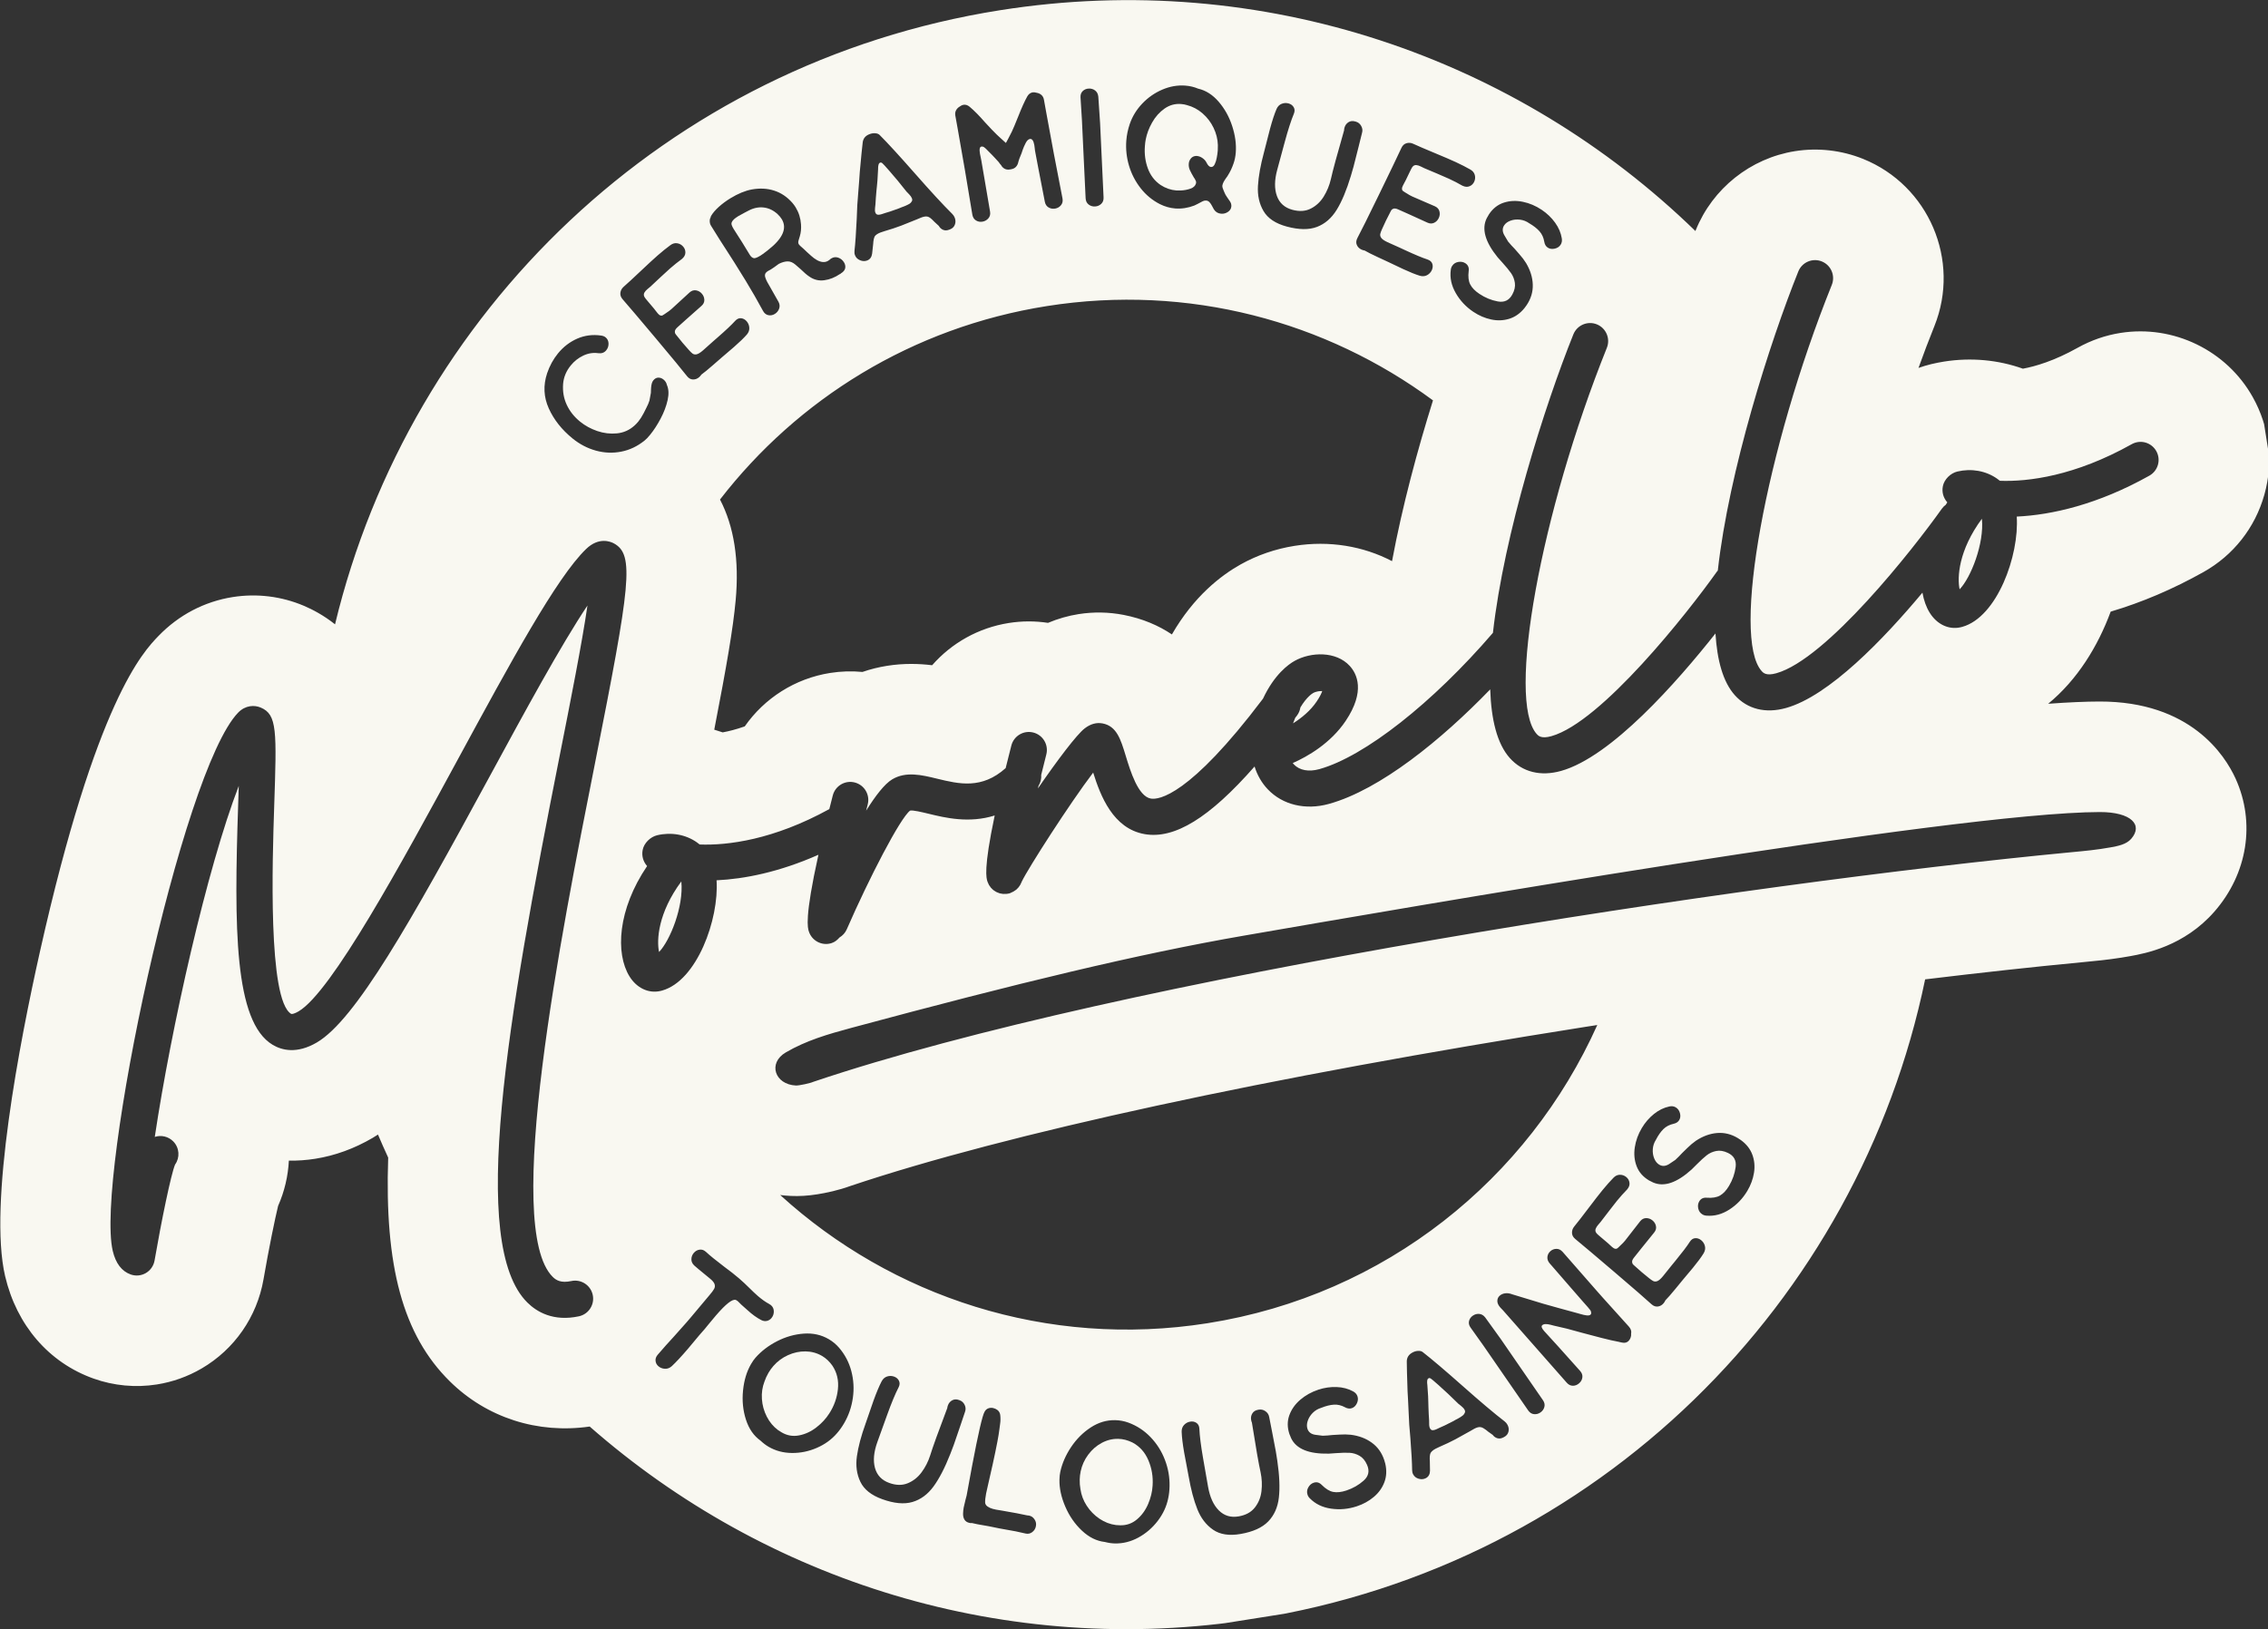 <svg style="fill-rule:evenodd;clip-rule:evenodd;stroke-linejoin:round;stroke-miterlimit:2;" xml:space="preserve" xmlns:xlink="http://www.w3.org/1999/xlink" xmlns="http://www.w3.org/2000/svg" version="1.1" viewBox="0 0 760 546" height="100%" width="100%">
    <rect x="0" y="0" width="760" height="546" fill="#333333" stroke="none"/>
    <g transform="matrix(1,0,0,1,-226.032,-227.195)">
        <g transform="matrix(4.167,0,0,4.167,0,0)">
            <clipPath id="_clip1">
                <path clip-rule="nonzero" d="M40.828,70.193L228.682,40.44L249.172,169.807L61.318,199.56L40.828,70.193Z"></path>
            </clipPath>
            <g clip-path="url(#_clip1)">
                <g>
                    <g transform="matrix(0.988,-0.156,-0.156,-0.988,-105.287,133.976)">
                        <path style="fill:rgb(249,248,241);fill-rule:nonzero;" d="M259.776,24.342C260.126,24.025 260.519,23.815 260.955,23.711C261.029,23.694 261.15,23.674 261.318,23.651C261.589,23.622 261.85,23.629 262.099,23.675C262.349,23.719 262.516,23.832 262.602,24.011C262.634,24.073 262.643,24.138 262.629,24.207C262.615,24.275 262.595,24.339 262.57,24.397C262.545,24.455 262.526,24.494 262.513,24.515C262.41,24.774 262.334,24.989 262.288,25.16C262.242,25.332 262.239,25.5 262.278,25.664C262.299,25.755 262.324,25.823 262.352,25.868C262.438,26.013 262.54,26.11 262.656,26.161C262.772,26.211 262.896,26.221 263.027,26.19C263.176,26.155 263.315,26.074 263.446,25.948C263.576,25.821 263.663,25.683 263.706,25.534C263.781,25.3 263.88,25.167 264.003,25.138C264.126,25.109 264.237,25.167 264.337,25.313C264.437,25.459 264.516,25.62 264.576,25.797C264.647,25.989 264.705,26.179 264.75,26.368C264.774,26.467 264.798,26.608 264.825,26.793C264.885,27.265 264.843,27.74 264.7,28.217C264.557,28.694 264.326,29.122 264.008,29.501C263.69,29.881 263.31,30.166 262.869,30.357C262.745,30.421 262.593,30.475 262.412,30.518C261.943,30.629 261.488,30.576 261.046,30.36C260.604,30.143 260.218,29.828 259.891,29.415C259.562,29.002 259.32,28.576 259.164,28.135C259.12,28.024 259.071,27.853 259.016,27.623C258.87,27.006 258.855,26.404 258.972,25.816C259.089,25.228 259.357,24.737 259.776,24.342"></path>
                    </g>
                    <g transform="matrix(0.988,-0.156,-0.156,-0.988,-58.373,491.298)">
                        <path style="fill:rgb(249,248,241);fill-rule:nonzero;" d="M277.727,283.759C277.62,283.874 277.552,283.949 277.522,283.983C277.271,284.326 277.041,284.631 276.832,284.899C276.686,285.09 276.459,285.374 276.151,285.751L275.811,286.157C275.749,286.233 275.692,286.294 275.641,286.339C275.589,286.384 275.536,286.397 275.48,286.378C275.416,286.356 275.372,286.307 275.349,286.233C275.326,286.158 275.311,286.083 275.305,286.01C275.299,285.936 275.296,285.886 275.297,285.859C275.281,285.747 275.255,285.447 275.217,284.96L275.16,284.499L275.108,284.105C275.056,283.686 275.017,283.329 274.994,283.034C274.994,283.008 274.981,282.916 274.954,282.759C274.927,282.603 274.932,282.472 274.968,282.369C274.992,282.297 275.037,282.245 275.101,282.213C275.2,282.185 275.325,282.192 275.476,282.235C275.627,282.278 275.718,282.305 275.75,282.316C276.022,282.382 276.294,282.462 276.565,282.556C276.688,282.589 276.792,282.622 276.879,282.657C276.966,282.691 277.041,282.719 277.105,282.741L277.381,282.836C277.538,282.899 277.655,282.952 277.734,282.997C277.812,283.042 277.874,283.103 277.919,283.181C277.969,283.243 277.976,283.326 277.941,283.43C277.905,283.534 277.833,283.643 277.727,283.759"></path>
                    </g>
                    <g transform="matrix(0.988,-0.156,-0.156,-0.988,-15.935,490.599)">
                        <path style="fill:rgb(249,248,241);fill-rule:nonzero;" d="M209.132,290.922C208.789,291.163 208.43,291.318 208.056,291.385C207.598,291.467 207.143,291.428 206.69,291.269C206.236,291.11 205.83,290.854 205.471,290.502C205.112,290.15 204.843,289.741 204.665,289.275C204.583,289.058 204.524,288.845 204.487,288.637C204.439,288.371 204.418,288.113 204.425,287.863C204.417,287.383 204.513,286.917 204.716,286.465C204.918,286.012 205.201,285.616 205.565,285.276C205.929,284.936 206.34,284.7 206.797,284.566C206.862,284.546 206.973,284.522 207.131,284.494C207.63,284.404 208.097,284.49 208.53,284.752C208.963,285.013 209.324,285.374 209.612,285.833C209.9,286.292 210.096,286.761 210.199,287.241C210.357,287.934 210.351,288.622 210.182,289.304C210.012,289.987 209.662,290.526 209.132,290.922"></path>
                    </g>
                    <g transform="matrix(0.988,-0.156,-0.156,-0.988,-72.973,129.411)">
                        <path style="fill:rgb(249,248,241);fill-rule:nonzero;" d="M204.269,26.078C204.364,26.037 204.489,26.029 204.644,26.053C204.799,26.076 204.892,26.092 204.926,26.099C205.204,26.131 205.484,26.177 205.765,26.235C205.89,26.253 205.998,26.273 206.088,26.297C206.178,26.32 206.257,26.338 206.323,26.352L206.608,26.412C206.772,26.455 206.896,26.493 206.979,26.528C207.062,26.563 207.131,26.616 207.185,26.688C207.243,26.743 207.26,26.824 207.238,26.932C207.215,27.039 207.158,27.157 207.067,27.284C206.976,27.412 206.917,27.495 206.892,27.533C206.685,27.904 206.494,28.235 206.322,28.527C206.2,28.735 206.01,29.045 205.751,29.457L205.464,29.902C205.412,29.986 205.363,30.053 205.318,30.105C205.273,30.155 205.221,30.175 205.164,30.163C205.097,30.149 205.048,30.106 205.015,30.035C204.983,29.963 204.959,29.891 204.944,29.819C204.929,29.747 204.92,29.697 204.917,29.671C204.888,29.562 204.824,29.267 204.726,28.789L204.612,28.338L204.511,27.955C204.408,27.544 204.325,27.195 204.265,26.906C204.261,26.879 204.237,26.79 204.191,26.638C204.145,26.486 204.134,26.356 204.156,26.249C204.172,26.174 204.21,26.117 204.269,26.078"></path>
                    </g>
                    <g transform="matrix(0.988,-0.156,-0.156,-0.988,13.291,447.378)">
                        <path style="fill:rgb(249,248,241);fill-rule:nonzero;" d="M149.967,263.565C149.607,263.859 149.19,264.046 148.717,264.128C148.243,264.209 147.763,264.183 147.278,264.049C146.793,263.916 146.36,263.689 145.978,263.368C145.801,263.218 145.646,263.061 145.512,262.897C145.341,262.688 145.198,262.472 145.082,262.25C144.842,261.835 144.7,261.381 144.657,260.887C144.614,260.393 144.669,259.91 144.823,259.436C144.976,258.961 145.22,258.556 145.554,258.217C145.601,258.168 145.687,258.092 145.812,257.991C146.204,257.67 146.654,257.519 147.159,257.537C147.665,257.555 148.155,257.695 148.63,257.957C149.105,258.218 149.504,258.533 149.827,258.902C150.302,259.431 150.631,260.035 150.815,260.714C150.998,261.394 150.954,262.035 150.683,262.638C150.5,263.016 150.262,263.325 149.967,263.565"></path>
                    </g>
                    <g transform="matrix(0.988,-0.156,-0.156,-0.988,-55.053,133.588)">
                        <path style="fill:rgb(249,248,241);fill-rule:nonzero;" d="M175.645,33.664C175.754,33.399 175.926,33.003 176.161,32.479L176.611,31.389C176.679,31.225 176.772,31.122 176.89,31.079C176.912,31.07 176.927,31.067 176.935,31.07C177.04,31.059 177.198,31.097 177.409,31.184C177.565,31.248 177.715,31.321 177.86,31.404C178.004,31.486 178.088,31.532 178.111,31.542C179.429,32.268 179.924,33.03 179.595,33.827C179.534,33.976 179.445,34.126 179.327,34.279C179.042,34.636 178.701,34.87 178.304,34.981C177.906,35.091 177.488,35.069 177.048,34.916C176.978,34.887 176.862,34.847 176.699,34.799C176.458,34.718 176.283,34.655 176.174,34.609C175.869,34.484 175.676,34.354 175.594,34.22C175.548,34.154 175.532,34.075 175.548,33.981C175.564,33.887 175.596,33.782 175.645,33.664"></path>
                    </g>
                    <g transform="matrix(0.988,-0.156,-0.156,-0.988,-4.421,312.106)">
                        <path style="fill:rgb(249,248,241);fill-rule:nonzero;" d="M138.494,161.343C139.522,162.118 141.032,164.655 141.149,166.669C138.896,164.452 138.444,162.318 138.494,161.343"></path>
                    </g>
                    <g transform="matrix(0.988,-0.156,-0.156,-0.988,-168.338,293.786)">
                        <path style="fill:rgb(249,248,241);fill-rule:nonzero;" d="M405.341,130.192C406.369,130.967 407.879,133.504 407.996,135.518C405.743,133.301 405.291,131.167 405.341,130.192"></path>
                    </g>
                    <g transform="matrix(0.988,-0.156,-0.156,-0.988,-86.33,296.753)">
                        <path style="fill:rgb(249,248,241);fill-rule:nonzero;" d="M272.926,145.82C272.787,145.847 272.606,145.858 272.435,145.837C272.346,145.827 272.261,145.809 272.183,145.781C272.108,145.753 271.61,145.545 270.987,144.793C270.916,144.58 270.803,144.378 270.632,144.21C270.568,144.148 270.507,144.092 270.444,144.03C270.365,143.902 270.285,143.768 270.205,143.621C270.931,143.934 271.742,144.401 272.356,145.064C272.678,145.41 272.843,145.66 272.926,145.82"></path>
                    </g>
                    <g transform="matrix(0.988,-0.156,-0.156,-0.988,61.318,199.56)">
                        <path style="fill:rgb(249,248,241);fill-rule:nonzero;" d="M189.546,84.548C188.053,88.586 184.156,91.299 179.851,91.299C178.633,91.299 177.434,91.086 176.263,90.657C174.237,89.908 172.668,89.707 171.651,89.682C169.788,90.696 167.677,91.235 165.48,91.235C165.144,91.235 164.804,91.222 164.469,91.196L164.423,91.193C164.067,91.163 163.715,91.116 163.369,91.051C163.936,92.085 164.532,93.13 165.159,94.178C168.077,99.066 166.477,105.423 161.583,108.354C159.981,109.311 158.148,109.817 156.282,109.817C152.666,109.817 149.266,107.89 147.405,104.781C147.394,104.763 147.382,104.742 147.37,104.723C135.425,120.664 116.382,130.98 94.929,130.98C67.634,130.98 44.241,114.279 34.405,90.54C33.63,91.386 32.817,91.996 32.15,92.411C30.492,93.443 28.58,93.989 26.623,93.989C24.322,93.989 22.119,93.246 20.245,91.835C18.822,90.761 14.491,87.493 6.862,68.235C4.124,61.319 -0.407,48.834 0.03,42.906C0.329,38.855 2.421,35.484 5.77,33.658C7.283,32.833 8.995,32.397 10.719,32.397C12.004,32.397 13.263,32.633 14.479,33.105C17.323,34.215 19.518,36.509 20.508,39.404C21.334,41.833 22.179,44.074 22.589,45.057C23.28,46.129 23.757,47.305 24.012,48.52C24.701,48.399 25.407,48.338 26.124,48.338C27.737,48.338 29.362,48.654 30.957,49.279C31.11,49.339 31.263,49.408 31.416,49.474C31.581,48.818 31.753,48.165 31.937,47.517C30.284,38.959 30.868,33.246 34.031,28.966C36.501,25.621 40.334,23.685 44.568,23.627C56.581,9.191 74.681,-0 94.929,-0C122.971,-0 146.891,17.626 156.228,42.401C160.732,42.237 164.989,42.036 168.834,41.798L168.934,41.792C169.971,41.727 170.95,41.667 172.092,41.667C172.327,41.667 172.566,41.67 172.815,41.675C174.015,41.703 177.205,41.776 180.058,44.163C183.162,46.76 184.441,50.708 183.397,54.467C182.848,56.442 180.791,61.158 173.556,62.285C172.452,62.457 171.084,62.612 169.455,62.749C172.068,64.285 174.12,66.683 175.575,69.284C178.172,69.627 180.804,70.289 183.44,71.264C186.029,72.223 188.091,74.133 189.244,76.641C190.399,79.153 190.505,81.963 189.546,84.548M130.961,108.359C131.063,108.494 131.141,108.59 131.192,108.646C131.571,109.055 132.01,109.299 132.509,109.379C133.008,109.458 133.515,109.401 134.028,109.209C134.54,109.017 135.008,108.726 135.429,108.335C135.807,107.985 136.108,107.589 136.332,107.146C136.556,106.703 136.667,106.257 136.667,105.809C136.668,105.612 136.609,105.448 136.489,105.318C136.357,105.175 136.182,105.098 135.964,105.086C135.746,105.075 135.569,105.133 135.433,105.259C135.302,105.379 135.236,105.544 135.234,105.753C135.232,106.1 135.149,106.402 134.983,106.659C134.818,106.915 134.58,107.169 134.272,107.42C134.073,107.616 133.843,107.75 133.583,107.824C133.324,107.897 133.071,107.911 132.828,107.866C132.585,107.821 132.394,107.724 132.256,107.575C132.067,107.37 132.026,107.114 132.134,106.808L132.363,106.234C132.497,106.005 132.64,105.787 132.792,105.577C132.818,105.53 132.918,105.372 133.093,105.1C133.268,104.829 133.412,104.561 133.523,104.296C133.769,103.678 133.855,103.08 133.782,102.503C133.709,101.927 133.462,101.411 133.044,100.959C132.952,100.86 132.879,100.788 132.828,100.744C132.417,100.375 131.97,100.156 131.486,100.086C131.001,100.017 130.518,100.074 130.039,100.259C129.559,100.443 129.121,100.719 128.724,101.087C128.197,101.574 127.808,102.147 127.558,102.804C127.308,103.461 127.274,104.092 127.454,104.697C127.484,104.817 127.541,104.921 127.621,105.008C127.764,105.163 127.945,105.24 128.163,105.24C128.381,105.24 128.562,105.173 128.705,105.042C128.89,104.869 128.944,104.653 128.864,104.393C128.738,103.957 128.722,103.595 128.817,103.306C128.912,103.016 129.114,102.728 129.425,102.441C129.834,102.063 130.29,101.784 130.794,101.607C131.297,101.429 131.711,101.552 132.035,101.978C132.263,102.274 132.378,102.57 132.382,102.866C132.385,103.162 132.325,103.436 132.202,103.689C132.078,103.941 131.892,104.257 131.645,104.636C131.556,104.764 131.454,104.921 131.339,105.108C130.531,106.5 130.405,107.583 130.961,108.359M125.068,115.014C125.19,115.196 125.345,115.298 125.533,115.32C125.72,115.342 125.895,115.299 126.056,115.19C126.4,114.96 126.925,114.628 127.632,114.195C128.339,113.762 128.861,113.433 129.198,113.207C129.612,112.929 129.967,112.67 130.264,112.431C130.437,112.294 130.533,112.13 130.553,111.939C130.572,111.748 130.528,111.572 130.42,111.41C130.316,111.256 130.176,111.157 129.999,111.113C129.822,111.069 129.642,111.108 129.46,111.23L129.417,111.258C129.134,111.489 128.81,111.727 128.445,111.971C128.249,112.103 127.957,112.289 127.569,112.529L126.62,113.118C126.571,113.151 126.49,113.208 126.376,113.289C126.263,113.371 126.154,113.425 126.052,113.454C125.948,113.482 125.853,113.47 125.767,113.416C125.713,113.381 125.655,113.321 125.592,113.235C125.53,113.15 125.487,113.09 125.464,113.055C125.353,112.905 125.196,112.679 124.994,112.377C124.961,112.328 124.917,112.271 124.864,112.205C124.809,112.14 124.756,112.069 124.705,111.991C124.634,111.886 124.598,111.809 124.596,111.759C124.586,111.685 124.603,111.622 124.646,111.573C124.689,111.524 124.739,111.477 124.796,111.434C124.853,111.391 124.897,111.353 124.929,111.323C125.054,111.208 125.184,111.105 125.318,111.016C125.5,110.894 125.778,110.717 126.153,110.486C126.527,110.256 126.809,110.077 126.999,109.95C127.174,109.832 127.271,109.681 127.289,109.496C127.308,109.31 127.263,109.137 127.154,108.976C127.046,108.814 126.903,108.707 126.725,108.653C126.546,108.6 126.369,108.632 126.194,108.749L124.819,109.657C124.638,109.767 124.38,109.935 124.043,110.161C123.867,110.279 123.723,110.315 123.611,110.268C123.552,110.256 123.496,110.215 123.443,110.144C123.39,110.072 123.357,110.026 123.343,110.005C123.159,109.762 123.023,109.573 122.933,109.44L122.517,108.819C122.418,108.671 122.349,108.55 122.311,108.454C122.271,108.358 122.275,108.253 122.322,108.141C122.378,108.012 122.529,107.865 122.774,107.7L123.676,107.111L124.076,106.842C124.813,106.349 125.365,106.01 125.729,105.826C125.926,105.724 126.038,105.588 126.066,105.417C126.093,105.246 126.053,105.08 125.946,104.918C125.837,104.757 125.69,104.644 125.505,104.58C125.319,104.516 125.126,104.531 124.925,104.625C124.595,104.785 124.18,105.033 123.682,105.367L122.615,106.097L121.826,106.627C121.384,106.923 121.06,107.155 120.857,107.322C120.773,107.348 120.692,107.387 120.615,107.438C120.453,107.547 120.351,107.689 120.306,107.867C120.263,108.044 120.305,108.221 120.435,108.399C120.792,108.871 121.548,109.934 122.702,111.587C123.855,113.24 124.645,114.382 125.068,115.014M66.542,95.626C73.954,102.611 83.941,106.893 94.929,106.893C106.466,106.893 116.898,102.173 124.406,94.561C122.568,90.853 120.645,86.556 119.138,82.305C117.038,83.866 114.404,84.742 111.602,84.742C110.039,84.742 108.519,84.474 107.075,83.944C105.353,83.308 102.948,81.986 100.737,79.244C99.808,80.105 98.634,80.86 97.145,81.402C95.996,81.818 94.797,82.028 93.579,82.028C92.729,82.028 91.877,81.922 91.044,81.717C90.037,82.037 88.993,82.198 87.927,82.198C85.457,82.198 83.131,81.321 81.31,79.804C80.288,80.096 79.085,80.323 77.736,80.323C77.045,80.323 76.363,80.264 75.693,80.145C74.855,80.361 73.994,80.47 73.118,80.47C70.251,80.47 67.577,79.288 65.662,77.296C64.933,77.162 64.321,77.109 63.835,77.097C63.626,77.21 63.413,77.316 63.199,77.417C65.015,82.42 65.962,85.22 66.52,87.418C67.318,90.566 67.32,93.307 66.542,95.626M113.198,113.801C113.362,114.552 113.66,115.409 114.092,116.373C114.268,116.767 114.397,117.065 114.479,117.269L114.871,118.177C115.151,118.802 115.406,119.299 115.636,119.667C115.757,119.854 115.913,119.97 116.104,120.014C116.294,120.058 116.479,120.04 116.656,119.961C116.834,119.882 116.955,119.76 117.021,119.596C117.086,119.432 117.065,119.259 116.955,119.077C116.648,118.576 116.288,117.866 115.877,116.949L115.276,115.607L114.924,114.82C114.575,114.041 114.459,113.353 114.575,112.754C114.691,112.156 115.043,111.725 115.629,111.463C116.162,111.224 116.655,111.179 117.11,111.328C117.565,111.475 117.956,111.74 118.285,112.121C118.612,112.502 118.874,112.931 119.069,113.408C119.192,113.723 119.394,114.194 119.673,114.818C119.901,115.327 120.254,116.095 120.732,117.122C120.738,117.175 120.759,117.244 120.797,117.329C120.877,117.506 121.001,117.634 121.169,117.711C121.338,117.788 121.519,117.784 121.712,117.697L121.77,117.671C121.947,117.592 122.072,117.457 122.144,117.267C122.217,117.077 122.214,116.894 122.134,116.716C122.037,116.501 121.879,116.127 121.66,115.596C121.399,114.971 121.189,114.482 121.03,114.127C120.889,113.811 120.779,113.578 120.703,113.427C120.181,112.345 119.664,111.505 119.151,110.907C118.637,110.308 118.043,109.937 117.368,109.795C116.693,109.653 115.893,109.789 114.968,110.204C114.119,110.583 113.571,111.09 113.322,111.725C113.074,112.359 113.032,113.051 113.198,113.801M103.311,119.045C103.414,119.48 103.576,119.907 103.796,120.324C104.095,120.887 104.509,121.373 105.04,121.781C105.572,122.189 106.16,122.475 106.807,122.639C107.453,122.803 108.081,122.812 108.69,122.668C109.043,122.584 109.368,122.451 109.663,122.268C110.25,122.033 110.739,121.603 111.129,120.976C111.519,120.349 111.776,119.648 111.9,118.872C112.024,118.095 112.009,117.378 111.853,116.721C111.779,116.408 111.672,116.125 111.534,115.871C111.362,115.547 111.174,115.27 110.972,115.041C110.91,114.96 110.84,114.885 110.763,114.816C110.647,114.696 110.561,114.595 110.502,114.514C110.444,114.432 110.398,114.343 110.367,114.246L110.364,114.234C110.353,114.149 110.363,114.047 110.396,113.926C110.428,113.806 110.445,113.732 110.448,113.706C110.476,113.569 110.531,113.419 110.615,113.256C110.697,113.093 110.752,112.978 110.78,112.911C110.843,112.774 110.859,112.636 110.825,112.496C110.784,112.323 110.673,112.193 110.492,112.106C110.31,112.019 110.121,111.998 109.924,112.045C109.677,112.104 109.503,112.249 109.402,112.481C109.374,112.549 109.339,112.648 109.297,112.78C109.254,112.912 109.202,113.022 109.14,113.11C109.079,113.199 108.999,113.254 108.9,113.278C108.809,113.299 108.715,113.296 108.618,113.267C108.519,113.238 108.385,113.192 108.213,113.128L107.904,113.032C107.364,112.917 106.843,112.919 106.342,113.037C105.931,113.135 105.544,113.314 105.18,113.574C104.631,113.973 104.189,114.472 103.854,115.073C103.519,115.674 103.305,116.317 103.211,117.004C103.118,117.69 103.151,118.371 103.311,119.045M99.355,114.968C99.426,115.665 99.54,116.711 99.699,118.105C99.856,119.482 99.971,120.524 100.043,121.23L100.215,123.047C100.236,123.257 100.32,123.414 100.467,123.519C100.613,123.623 100.783,123.665 100.977,123.645C101.17,123.625 101.332,123.547 101.463,123.411C101.593,123.274 101.651,123.096 101.637,122.877C101.558,121.934 101.495,121.227 101.447,120.756C101.38,120.092 101.27,119.105 101.12,117.795C100.97,116.485 100.861,115.494 100.792,114.821C100.77,114.603 100.682,114.439 100.526,114.332C100.37,114.225 100.196,114.181 100.003,114.201C99.81,114.22 99.647,114.298 99.517,114.435C99.387,114.571 99.333,114.749 99.355,114.968M90.169,123.583C90.255,123.695 90.365,123.778 90.5,123.831C90.616,123.893 90.722,123.925 90.815,123.927C90.993,123.93 91.15,123.854 91.289,123.696C91.601,123.339 91.944,122.861 92.321,122.26C92.653,121.76 92.91,121.389 93.093,121.148C93.136,121.09 93.182,121.031 93.23,120.973C93.277,120.915 93.323,120.857 93.367,120.799L93.718,120.363L93.965,120.685L94.322,121.174C94.486,121.415 94.715,121.783 95.009,122.28C95.4,122.947 95.731,123.453 96.003,123.797C96.135,123.96 96.294,124.044 96.479,124.048C96.564,124.05 96.666,124.022 96.785,123.966C96.93,123.918 97.049,123.84 97.139,123.732C97.231,123.624 97.278,123.486 97.281,123.317L97.305,122.227C97.348,120.166 97.419,117.838 97.517,115.246C97.522,115.026 97.453,114.853 97.312,114.728C97.171,114.602 97.004,114.538 96.81,114.533C96.615,114.529 96.445,114.586 96.299,114.706C96.153,114.826 96.077,114.995 96.072,115.215L95.975,117.99C95.962,118.614 95.947,119.079 95.933,119.383C95.932,119.425 95.935,119.486 95.941,119.567C95.948,119.648 95.951,119.739 95.948,119.84C95.94,120.203 95.848,120.383 95.67,120.379C95.544,120.376 95.414,120.285 95.284,120.105C95.152,119.924 95.048,119.761 94.97,119.616C94.893,119.471 94.847,119.381 94.83,119.347L94.598,118.961C94.573,118.927 94.549,118.88 94.525,118.821C94.501,118.761 94.48,118.718 94.464,118.692C94.416,118.556 94.338,118.442 94.231,118.352C94.122,118.26 93.984,118.213 93.815,118.209L93.777,118.209L93.714,118.207C93.545,118.204 93.405,118.245 93.292,118.331C93.181,118.418 93.102,118.528 93.057,118.662C93.04,118.679 93.012,118.724 92.972,118.8C92.933,118.875 92.912,118.917 92.912,118.925C92.851,119.009 92.768,119.134 92.664,119.301C92.567,119.451 92.414,119.667 92.205,119.95C92.188,119.975 92.151,120.027 92.094,120.106C92.038,120.185 91.982,120.251 91.925,120.305C91.869,120.359 91.807,120.385 91.74,120.384C91.588,120.389 91.516,120.202 91.524,119.821L91.547,119.302C91.561,118.677 91.566,118.212 91.565,117.908C91.578,117.299 91.589,116.37 91.599,115.119C91.604,114.9 91.533,114.727 91.388,114.601C91.243,114.475 91.073,114.411 90.879,114.406C90.684,114.402 90.516,114.46 90.374,114.58C90.233,114.699 90.159,114.868 90.154,115.088C90.141,117.683 90.112,120.011 90.068,122.072L90.045,123.162C90.041,123.331 90.083,123.471 90.169,123.583M80.341,113.697C80.494,114.247 80.687,115.081 80.919,116.201C81.056,116.946 81.204,117.624 81.361,118.235C81.419,118.455 81.497,118.782 81.596,119.217C81.626,119.361 81.676,119.583 81.748,119.883C81.819,120.183 81.887,120.448 81.951,120.677C82.047,121.042 82.104,121.266 82.122,121.347L82.356,122.212C82.447,122.516 82.662,122.703 83.002,122.774C83.167,122.809 83.325,122.807 83.475,122.77C83.626,122.732 83.731,122.668 83.794,122.577C84.327,121.843 85.097,120.683 86.101,119.097C87.133,117.466 87.957,116.23 88.573,115.392C88.645,115.295 88.694,115.184 88.72,115.061C88.761,114.862 88.735,114.679 88.64,114.513C88.546,114.346 88.395,114.241 88.188,114.198L88.126,114.185C87.935,114.145 87.773,114.167 87.639,114.252C87.505,114.336 87.408,114.458 87.349,114.618L87.067,114.974C87.004,115.072 86.943,115.155 86.886,115.221C86.873,115.244 86.833,115.289 86.767,115.358C86.701,115.426 86.63,115.474 86.555,115.502C86.434,115.545 86.27,115.545 86.063,115.502L85.694,115.412C85.102,115.271 84.657,115.169 84.359,115.107C83.945,115.02 83.478,114.944 82.956,114.878L82.632,114.823C82.416,114.778 82.255,114.706 82.145,114.605C82.049,114.49 81.971,114.288 81.91,113.999L81.705,113.244C81.623,112.976 81.462,112.818 81.223,112.767C81.032,112.727 80.845,112.764 80.662,112.877C80.478,112.99 80.366,113.145 80.325,113.344C80.301,113.46 80.306,113.577 80.341,113.697M69.229,117.933C69.23,117.951 69.24,117.983 69.258,118.027C69.276,118.071 69.295,118.102 69.316,118.12C69.347,118.196 69.37,118.242 69.383,118.257C69.565,118.478 69.814,118.691 70.128,118.893C70.442,119.096 70.782,119.273 71.149,119.425C71.813,119.699 72.417,119.842 72.959,119.856C73.612,119.87 74.199,119.745 74.718,119.484C75.237,119.223 75.666,118.824 76.006,118.289C76.088,118.158 76.158,118.022 76.216,117.881C76.399,117.436 76.47,116.967 76.426,116.474C76.397,116.123 76.315,115.811 76.182,115.536C76.155,115.47 76.119,115.396 76.075,115.314C76.031,115.232 76.001,115.16 75.986,115.099C75.97,115.037 75.975,114.975 76,114.913L76.082,114.782L76.327,114.485C76.439,114.348 76.519,114.244 76.567,114.173C76.605,114.125 76.693,114.015 76.832,113.844C76.971,113.673 77.112,113.531 77.254,113.421C77.396,113.31 77.543,113.236 77.695,113.199C77.877,113.155 78.058,113.184 78.235,113.285C78.259,113.294 78.279,113.307 78.295,113.323C78.312,113.338 78.335,113.353 78.367,113.366L78.402,113.38C78.596,113.461 78.786,113.452 78.968,113.354C79.15,113.255 79.282,113.108 79.363,112.913C79.424,112.765 79.437,112.622 79.402,112.484C79.367,112.346 79.273,112.232 79.119,112.141L78.948,112.056C78.952,112.048 78.949,112.043 78.941,112.04L78.918,112.03L78.89,112.032C78.454,111.825 78.015,111.726 77.572,111.736C77.129,111.745 76.747,111.907 76.425,112.222C76.265,112.366 76.071,112.593 75.843,112.901L75.466,113.349C75.292,113.551 75.1,113.666 74.892,113.694C74.683,113.723 74.442,113.694 74.167,113.607C73.852,113.441 73.616,113.325 73.459,113.261L73.22,113.176C73.142,113.144 73.073,113.102 73.012,113.049C72.93,112.96 72.901,112.843 72.924,112.697C72.948,112.552 72.981,112.421 73.024,112.306C73.067,112.191 73.095,112.118 73.107,112.087C73.356,111.44 73.54,110.949 73.66,110.615C73.736,110.408 73.727,110.22 73.633,110.048C73.539,109.877 73.403,109.755 73.223,109.68C73.043,109.606 72.868,109.6 72.696,109.662C72.524,109.724 72.4,109.857 72.325,110.064C72.013,110.95 71.682,111.819 71.331,112.671C71.083,113.272 70.863,113.794 70.671,114.236C70.48,114.678 70.317,115.05 70.183,115.351C70.08,115.582 69.948,115.878 69.791,116.238C69.633,116.598 69.455,117.016 69.259,117.493C69.204,117.626 69.194,117.772 69.229,117.933M61.227,113.309C61.283,113.489 61.394,113.63 61.559,113.734C61.909,113.954 62.426,114.299 63.109,114.768C63.793,115.237 64.307,115.58 64.65,115.795C65.072,116.06 65.453,116.279 65.793,116.453C65.989,116.556 66.177,116.577 66.359,116.517C66.542,116.457 66.685,116.344 66.788,116.18C66.887,116.022 66.921,115.853 66.889,115.674C66.857,115.494 66.748,115.346 66.562,115.23L66.519,115.203C66.193,115.038 65.845,114.839 65.472,114.605C65.272,114.479 64.983,114.287 64.605,114.031L63.681,113.405C63.631,113.374 63.546,113.323 63.425,113.252C63.305,113.182 63.211,113.105 63.143,113.023C63.075,112.94 63.048,112.848 63.062,112.747C63.071,112.683 63.102,112.606 63.155,112.514C63.208,112.422 63.245,112.359 63.268,112.323C63.36,112.161 63.502,111.926 63.695,111.618C63.727,111.568 63.761,111.505 63.799,111.429C63.837,111.353 63.881,111.275 63.93,111.197C63.997,111.09 64.053,111.025 64.097,111.003C64.161,110.963 64.225,110.953 64.288,110.973C64.35,110.992 64.413,111.019 64.476,111.054C64.54,111.088 64.591,111.113 64.631,111.129C64.788,111.197 64.934,111.274 65.07,111.359C65.256,111.476 65.531,111.658 65.894,111.906C66.257,112.154 66.536,112.339 66.729,112.46C66.908,112.573 67.085,112.599 67.262,112.541C67.438,112.482 67.579,112.37 67.682,112.206C67.785,112.041 67.825,111.866 67.802,111.682C67.778,111.497 67.676,111.349 67.497,111.237L66.108,110.35C65.934,110.23 65.675,110.062 65.331,109.847C65.153,109.734 65.062,109.617 65.058,109.496C65.045,109.437 65.06,109.37 65.104,109.292C65.147,109.214 65.176,109.165 65.19,109.144C65.336,108.877 65.453,108.676 65.538,108.54L65.937,107.907C66.031,107.756 66.114,107.644 66.186,107.569C66.257,107.494 66.354,107.455 66.476,107.452C66.616,107.451 66.812,107.528 67.062,107.686L67.968,108.269L68.377,108.526C69.128,108.997 69.662,109.363 69.979,109.621C70.151,109.759 70.321,109.807 70.489,109.762C70.657,109.718 70.792,109.613 70.895,109.449C70.998,109.284 71.042,109.104 71.024,108.909C71.007,108.713 70.915,108.543 70.747,108.397C70.466,108.162 70.071,107.884 69.563,107.565L68.462,106.888L67.657,106.383C67.206,106.099 66.862,105.899 66.627,105.781C66.569,105.715 66.501,105.657 66.422,105.607C66.257,105.504 66.085,105.468 65.906,105.5C65.726,105.532 65.581,105.643 65.472,105.834C65.186,106.352 64.523,107.475 63.483,109.203C62.444,110.93 61.722,112.115 61.317,112.759C61.201,112.946 61.171,113.129 61.227,113.309M54.395,107.821C54.688,108.38 55.058,108.859 55.504,109.261C56.014,109.717 56.586,110.029 57.22,110.196C57.854,110.362 58.501,110.343 59.161,110.14C59.302,110.097 59.412,110.031 59.491,109.943C59.62,109.798 59.673,109.624 59.647,109.418C59.62,109.213 59.532,109.043 59.381,108.908C59.199,108.744 58.978,108.699 58.719,108.773C58.325,108.896 57.917,108.897 57.498,108.776C57.078,108.655 56.702,108.445 56.369,108.145C55.941,107.762 55.663,107.307 55.533,106.781C55.393,106.19 55.401,105.621 55.558,105.075C55.713,104.527 55.997,104.025 56.409,103.565C56.754,103.182 57.169,102.862 57.654,102.605C58.14,102.349 58.651,102.205 59.184,102.173C59.718,102.141 60.212,102.272 60.664,102.564C60.794,102.647 60.919,102.742 61.038,102.849C61.202,102.996 61.374,103.19 61.555,103.432C61.594,103.489 61.687,103.619 61.836,103.821C61.984,104.022 62.099,104.204 62.179,104.368C62.235,104.508 62.306,104.708 62.391,104.966C62.4,105.02 62.417,105.109 62.442,105.233C62.466,105.358 62.496,105.472 62.532,105.578C62.567,105.684 62.611,105.771 62.663,105.841L62.74,105.926C62.877,106.05 63.021,106.103 63.17,106.082C63.318,106.063 63.449,105.989 63.562,105.864C63.686,105.726 63.752,105.569 63.761,105.396C63.856,105.049 63.812,104.643 63.628,104.177C63.444,103.712 63.183,103.253 62.844,102.801C62.506,102.35 62.163,101.969 61.818,101.658C61.604,101.466 61.432,101.335 61.303,101.264C60.66,100.892 59.993,100.693 59.3,100.668C58.608,100.642 57.94,100.775 57.298,101.067C56.655,101.359 56.089,101.779 55.598,102.326C54.852,103.156 54.349,104.052 54.086,105.015C53.824,105.977 53.926,106.913 54.395,107.821M43.513,35.972C43.736,35.671 44.079,35.369 44.934,35.415C45.733,35.459 46.417,34.845 46.46,34.045C46.502,33.276 45.936,32.615 45.182,32.527C45.152,32.523 45.122,32.521 45.091,32.519C42.998,32.405 41.808,33.396 41.18,34.248C37.225,39.601 43.111,56.923 50.61,77.323C52.128,81.452 53.781,85.947 54.687,88.87C52.064,86.031 48.375,81.218 44.778,76.523C36.654,65.92 31.076,58.872 27.715,57.555C25.976,56.874 24.834,57.378 24.181,57.921C21.4,60.234 22.591,67.763 24.438,77.365C24.536,77.875 24.637,78.399 24.734,78.914C21.171,72.762 16.308,60.483 13.662,52.086C14.19,52.171 14.747,51.957 15.077,51.491C15.489,50.908 15.411,50.127 14.927,49.636C14.48,48.916 13.125,45.301 12.093,42.269C11.954,41.863 11.644,41.54 11.246,41.384C10.846,41.229 10.399,41.258 10.024,41.462C9.349,41.83 8.97,42.537 8.894,43.562C8.446,49.65 20.394,80.812 25.599,84.739C26.285,85.256 27.008,85.142 27.456,84.863C28.686,84.098 28.443,82.844 27.285,76.817C26.483,72.641 24.35,61.552 26.035,60.15C26.09,60.105 26.326,60.126 26.655,60.255C29.515,61.376 36.701,70.752 42.475,78.287C47.899,85.365 52.583,91.478 55.287,93.374C56.454,94.193 57.324,93.657 57.565,93.473C59.072,92.315 58.373,90.029 53.334,76.321C48.408,62.925 40.165,40.503 43.513,35.972M55.279,30.249C55.187,30.161 55.071,30.056 54.93,29.936C54.731,29.778 54.556,29.632 54.404,29.497C54.253,29.362 54.122,29.249 54.013,29.155C53.87,29.023 53.644,28.825 53.335,28.562C52.724,28.042 52.228,27.654 51.848,27.396C51.663,27.274 51.472,27.232 51.271,27.272C51.07,27.312 50.907,27.407 50.781,27.555C50.666,27.69 50.612,27.844 50.621,28.017C50.629,28.19 50.713,28.345 50.874,28.482C51.389,28.92 51.899,29.338 52.404,29.735C52.918,30.149 53.299,30.463 53.551,30.676L53.947,31.013L54.836,31.787C55.03,31.963 55.324,32.218 55.716,32.552C55.935,32.738 56.088,32.888 56.175,33C56.262,33.113 56.293,33.24 56.269,33.38C56.244,33.52 56.143,33.686 55.967,33.88C55.615,34.269 55.351,34.566 55.176,34.772L54.897,35.1C54.76,35.273 54.709,35.454 54.743,35.643C54.776,35.832 54.866,35.989 55.014,36.115C55.162,36.241 55.33,36.303 55.515,36.3C55.701,36.297 55.861,36.209 55.997,36.036C56.258,35.703 56.682,35.232 57.268,34.621C57.656,34.23 57.995,33.864 58.286,33.523C58.422,33.362 58.542,33.214 58.646,33.08C58.748,32.946 58.837,32.827 58.913,32.726C59.194,32.343 59.412,32.062 59.565,31.882C59.833,31.566 60.092,31.315 60.34,31.127C60.408,31.074 60.455,31.031 60.483,30.998C60.614,30.844 60.664,30.664 60.633,30.46C60.601,30.256 60.508,30.088 60.354,29.956C60.238,29.858 60.106,29.804 59.959,29.795C59.811,29.786 59.666,29.832 59.525,29.934C59.196,30.176 58.877,30.493 58.567,30.883C58.37,31.115 58.226,31.291 58.133,31.412C58.048,31.539 57.977,31.635 57.923,31.699C57.857,31.777 57.804,31.826 57.764,31.847C57.517,31.993 56.922,31.663 55.976,30.859L55.279,30.249ZM64.125,19.997C63.622,19.568 63.028,19.265 62.343,19.087C61.658,18.909 60.976,18.877 60.294,18.992C59.613,19.106 59.02,19.368 58.517,19.78C58.32,19.94 58.132,20.138 57.952,20.371C57.479,20.834 57.182,21.45 57.062,22.218C56.942,22.987 56.987,23.77 57.197,24.569C57.408,25.369 57.729,26.034 58.162,26.564C58.317,26.754 58.461,26.904 58.594,27.013C59.136,27.464 59.777,27.812 60.515,28.055C61.253,28.297 61.992,28.388 62.731,28.324C63.47,28.261 64.108,28.011 64.645,27.573C64.927,27.343 65.164,27.073 65.358,26.762C65.739,26.146 65.966,25.475 66.04,24.75C66.113,24.025 66.042,23.308 65.825,22.602C65.608,21.895 65.27,21.26 64.811,20.697C64.592,20.429 64.363,20.195 64.125,19.997M62.6,39.627C62.872,39.549 63.148,39.481 63.429,39.423C64.1,39.285 64.774,39.22 65.549,39.22C66.282,39.22 67.278,39.269 68.286,39.466C81.364,41.673 102.776,42.888 128.61,42.888C128.946,42.888 129.283,42.887 129.62,42.886C122.23,31.568 109.454,24.087 94.929,24.087C81.849,24.087 70.187,30.155 62.6,39.627M71.113,14.549C70.552,13.994 69.929,13.674 69.245,13.587C68.56,13.5 67.774,13.701 66.886,14.19C66.071,14.638 65.566,15.189 65.371,15.841C65.175,16.494 65.19,17.187 65.416,17.922C65.641,18.656 66.009,19.486 66.518,20.411C66.726,20.789 66.879,21.076 66.977,21.273L67.442,22.145C67.773,22.745 68.067,23.219 68.326,23.568C68.462,23.744 68.627,23.847 68.821,23.875C69.015,23.903 69.197,23.87 69.368,23.777C69.538,23.683 69.649,23.552 69.701,23.384C69.753,23.215 69.717,23.044 69.593,22.872C69.245,22.397 68.829,21.72 68.344,20.839L67.636,19.551L67.22,18.795C66.809,18.047 66.636,17.37 66.703,16.764C66.77,16.159 67.085,15.701 67.648,15.392C68.159,15.11 68.647,15.025 69.113,15.135C69.579,15.246 69.99,15.477 70.348,15.83C70.707,16.183 71.003,16.589 71.236,17.049C71.384,17.353 71.623,17.805 71.953,18.405C72.222,18.894 72.637,19.63 73.197,20.614C73.207,20.667 73.234,20.733 73.279,20.815C73.373,20.985 73.507,21.102 73.681,21.165C73.856,21.228 74.035,21.209 74.221,21.107L74.277,21.076C74.447,20.982 74.56,20.838 74.617,20.643C74.674,20.448 74.655,20.265 74.561,20.095C74.448,19.888 74.259,19.528 73.997,19.016C73.686,18.416 73.437,17.945 73.25,17.605C73.082,17.301 72.954,17.078 72.865,16.934C72.257,15.899 71.673,15.104 71.113,14.549M78.753,10.117C78.685,9.927 78.562,9.784 78.385,9.691C78.207,9.597 78.025,9.588 77.837,9.665C77.509,9.8 77.257,9.9 77.082,9.962L75.825,10.399L75.029,10.697L74.142,11.002C73.943,11.074 73.798,11.13 73.705,11.172C73.689,11.178 73.669,11.18 73.647,11.179C73.624,11.179 73.605,11.181 73.589,11.187L73.53,11.208C73.346,11.274 73.223,11.383 73.161,11.535C73.1,11.688 73.09,11.859 73.131,12.051C73.159,12.203 73.199,12.354 73.253,12.506C73.302,12.64 73.379,12.833 73.487,13.082C73.559,13.235 73.61,13.348 73.635,13.419L74.435,15.69C75.342,18.221 75.902,19.609 76.116,19.855C76.201,19.968 76.308,20.04 76.435,20.071C76.563,20.101 76.694,20.092 76.83,20.043C76.87,20.029 76.926,20 77.001,19.955C77.219,19.814 77.323,19.625 77.314,19.385C77.304,19.147 77.266,18.918 77.197,18.701C77.127,18.483 77.084,18.337 77.066,18.262C76.986,17.986 76.883,17.673 76.757,17.323C76.572,16.806 76.351,16.221 76.095,15.568C75.838,14.914 75.637,14.412 75.493,14.059C75.375,13.779 75.28,13.539 75.209,13.34C75.1,13.037 75.036,12.796 75.016,12.615C75.007,12.564 75.022,12.495 75.064,12.409C75.177,12.225 75.417,12.067 75.783,11.936L76.3,11.764C76.55,11.683 76.917,11.556 77.403,11.382C77.761,11.254 78.025,11.154 78.198,11.084C78.232,11.081 78.278,11.069 78.333,11.049C78.508,10.986 78.636,10.868 78.719,10.695L78.733,10.663C78.815,10.49 78.822,10.308 78.753,10.117M89.868,11.615C89.807,11.274 89.72,10.959 89.608,10.67C89.377,10.05 89.006,9.497 88.494,9.009C87.981,8.521 87.399,8.162 86.749,7.93C86.097,7.699 85.452,7.641 84.811,7.756C84.562,7.8 84.302,7.881 84.03,7.999C83.392,8.173 82.834,8.567 82.356,9.18C81.878,9.794 81.536,10.501 81.332,11.302C81.128,12.102 81.085,12.84 81.206,13.514C81.25,13.755 81.303,13.955 81.366,14.116C81.621,14.774 82.012,15.389 82.539,15.96C83.066,16.53 83.668,16.968 84.345,17.272C85.022,17.576 85.702,17.667 86.384,17.544C86.741,17.48 87.08,17.36 87.401,17.182C88.032,16.828 88.557,16.352 88.973,15.754C89.39,15.156 89.675,14.495 89.829,13.773C89.983,13.05 89.996,12.33 89.868,11.615M98.744,12.281C98.73,11.081 98.617,10.101 98.405,9.341C98.194,8.581 97.812,7.994 97.261,7.58C96.71,7.165 95.927,6.949 94.914,6.933C93.984,6.918 93.272,7.145 92.779,7.614C92.285,8.084 91.954,8.693 91.786,9.443C91.617,10.192 91.525,11.095 91.507,12.152C91.5,12.582 91.491,12.908 91.479,13.127L91.45,14.116C91.439,14.8 91.459,15.358 91.512,15.79C91.542,16.01 91.634,16.181 91.788,16.301C91.943,16.422 92.117,16.484 92.312,16.487C92.506,16.49 92.668,16.432 92.796,16.311C92.925,16.191 92.979,16.025 92.957,15.813C92.89,15.229 92.865,14.434 92.881,13.429L92.905,11.958L92.919,11.097C92.933,10.243 93.119,9.57 93.478,9.077C93.836,8.584 94.337,8.343 94.979,8.354C95.562,8.363 96.028,8.531 96.378,8.858C96.728,9.185 96.971,9.59 97.106,10.074C97.242,10.559 97.298,11.057 97.272,11.573C97.25,11.91 97.233,12.421 97.222,13.106C97.213,13.664 97.207,14.509 97.206,15.641C97.189,15.692 97.179,15.763 97.177,15.857C97.174,16.05 97.233,16.219 97.354,16.36C97.474,16.501 97.639,16.574 97.851,16.577L97.914,16.579C98.108,16.581 98.278,16.512 98.424,16.371C98.57,16.229 98.645,16.062 98.648,15.867C98.652,15.631 98.667,15.225 98.693,14.651C98.721,13.975 98.738,13.443 98.744,13.055C98.75,12.708 98.749,12.451 98.744,12.281M106.976,9.239C106.734,8.814 106.392,8.468 105.952,8.203C105.512,7.938 105.025,7.761 104.491,7.674C103.782,7.557 103.092,7.601 102.42,7.808C101.748,8.014 101.229,8.374 100.862,8.887C100.785,8.986 100.738,9.093 100.719,9.21C100.684,9.419 100.734,9.609 100.869,9.781C101.003,9.953 101.166,10.055 101.358,10.087C101.608,10.128 101.812,10.037 101.968,9.814C102.234,9.447 102.51,9.212 102.797,9.109C103.084,9.007 103.435,8.99 103.853,9.058C104.403,9.149 104.902,9.338 105.351,9.626C105.801,9.914 105.957,10.317 105.821,10.834C105.727,11.196 105.565,11.468 105.333,11.653C105.101,11.838 104.848,11.958 104.573,12.016C104.298,12.074 103.934,12.121 103.483,12.158C103.328,12.167 103.14,12.183 102.923,12.207C101.328,12.424 100.396,12.99 100.125,13.904C100.081,14.068 100.053,14.188 100.04,14.263C99.95,14.813 100.027,15.309 100.27,15.753C100.514,16.195 100.87,16.56 101.336,16.847C101.803,17.133 102.319,17.323 102.887,17.417C103.395,17.501 103.893,17.494 104.38,17.399C104.866,17.304 105.287,17.118 105.641,16.842C105.797,16.722 105.89,16.575 105.919,16.4C105.951,16.208 105.904,16.023 105.779,15.844C105.655,15.665 105.5,15.56 105.317,15.53C105.142,15.501 104.971,15.55 104.805,15.677C104.53,15.889 104.241,16.008 103.936,16.035C103.632,16.062 103.287,16.031 102.898,15.941C102.622,15.904 102.375,15.806 102.157,15.646C101.94,15.486 101.774,15.296 101.66,15.076C101.546,14.856 101.506,14.646 101.539,14.446C101.585,14.171 101.761,13.981 102.069,13.878L102.663,13.706C102.926,13.672 103.186,13.651 103.444,13.642C103.497,13.633 103.684,13.615 104.006,13.586C104.327,13.558 104.627,13.507 104.904,13.432C105.544,13.247 106.068,12.948 106.478,12.535C106.889,12.123 107.144,11.613 107.244,11.005C107.266,10.871 107.279,10.77 107.282,10.702C107.321,10.152 107.219,9.664 106.976,9.239M117.467,11.699C117.393,11.521 117.257,11.398 117.057,11.33L116.997,11.31C116.813,11.246 116.65,11.248 116.507,11.315C116.362,11.382 116.251,11.491 116.172,11.643L115.849,11.96C115.773,12.051 115.703,12.125 115.638,12.183C115.622,12.204 115.577,12.245 115.503,12.304C115.429,12.363 115.353,12.402 115.275,12.42C115.15,12.448 114.987,12.428 114.787,12.36L114.431,12.224C113.861,12.01 113.433,11.854 113.145,11.755C112.745,11.618 112.291,11.484 111.782,11.354L111.466,11.259C111.258,11.187 111.106,11.095 111.011,10.982C110.929,10.855 110.877,10.645 110.853,10.351L110.744,9.576C110.695,9.3 110.556,9.123 110.324,9.043C110.139,8.98 109.95,8.993 109.754,9.082C109.558,9.171 109.427,9.312 109.361,9.504C109.323,9.615 109.314,9.733 109.334,9.856C109.417,10.421 109.504,11.273 109.595,12.412C109.639,13.169 109.701,13.86 109.781,14.486C109.811,14.711 109.847,15.045 109.891,15.489C109.904,15.636 109.926,15.863 109.959,16.169C109.993,16.476 110.027,16.747 110.062,16.982C110.112,17.357 110.141,17.585 110.148,17.668L110.272,18.555C110.326,18.869 110.516,19.082 110.844,19.194C111.003,19.249 111.16,19.267 111.314,19.248C111.468,19.23 111.581,19.179 111.655,19.097C112.275,18.435 113.183,17.379 114.377,15.931C115.604,14.441 116.575,13.318 117.29,12.563C117.374,12.475 117.436,12.372 117.477,12.252C117.543,12.06 117.54,11.876 117.467,11.699M120.629,13.216C120.554,13.043 120.429,12.914 120.254,12.828C120.08,12.742 119.901,12.723 119.718,12.77C119.535,12.817 119.396,12.939 119.299,13.137C118.99,13.766 118.535,14.715 117.933,15.982C117.339,17.234 116.885,18.179 116.573,18.816L115.759,20.45C115.666,20.639 115.654,20.817 115.723,20.983C115.793,21.149 115.914,21.275 116.089,21.36C116.264,21.445 116.442,21.464 116.625,21.418C116.808,21.371 116.952,21.251 117.056,21.057C117.488,20.215 117.808,19.581 118.016,19.156C118.309,18.556 118.738,17.661 119.303,16.47C119.868,15.278 120.3,14.379 120.597,13.772C120.693,13.575 120.704,13.389 120.629,13.216M128.436,17.948C128.43,17.833 128.396,17.724 128.337,17.621C128.277,17.518 128.205,17.439 128.12,17.384C127.97,17.288 127.802,17.277 127.616,17.348L127.438,17.415C127.431,17.41 127.423,17.415 127.413,17.429C126.999,17.576 126.542,17.758 126.042,17.975C125.543,18.192 125.062,18.404 124.599,18.609L123.396,19.15C122.959,19.332 122.628,19.466 122.402,19.552C122.362,19.567 122.276,19.604 122.142,19.665C122.008,19.724 121.884,19.763 121.768,19.779C121.653,19.795 121.559,19.78 121.487,19.735C121.374,19.663 121.399,19.498 121.563,19.242C121.767,18.921 122.077,18.452 122.491,17.834L123.915,15.63C124.033,15.445 124.067,15.263 124.015,15.085C123.964,14.907 123.856,14.765 123.692,14.661C123.521,14.551 123.344,14.511 123.161,14.539C122.977,14.567 122.826,14.674 122.708,14.859L122.647,14.955C121.727,16.393 120.365,18.541 118.559,21.399L118.378,21.659C118.246,21.866 118.194,22.053 118.222,22.221C118.25,22.39 118.334,22.519 118.477,22.61C118.612,22.697 118.77,22.737 118.949,22.731C119.128,22.725 119.307,22.669 119.486,22.563L120.182,22.226C121.441,21.605 122.383,21.159 123.008,20.887C123.694,20.583 124.158,20.374 124.403,20.259C124.442,20.244 124.538,20.2 124.69,20.127C124.842,20.053 124.988,19.997 125.129,19.956C125.27,19.916 125.377,19.919 125.448,19.964C125.498,19.996 125.523,20.042 125.525,20.103C125.535,20.18 125.525,20.252 125.493,20.317C125.462,20.382 125.41,20.471 125.337,20.585L125.003,21.109C124.841,21.377 124.594,21.771 124.262,22.29C123.694,23.211 123.267,23.896 122.98,24.344L122.864,24.526C122.741,24.718 122.703,24.904 122.748,25.084C122.794,25.263 122.899,25.405 123.062,25.51C123.219,25.61 123.389,25.646 123.573,25.618C123.756,25.59 123.907,25.483 124.025,25.298C124.558,24.465 125.295,23.296 126.236,21.791L126.638,21.161C127.008,20.584 127.576,19.709 128.346,18.537C128.478,18.33 128.508,18.134 128.436,17.948M135.205,23.424C134.967,23.145 134.624,22.806 134.175,22.407L133.2,21.558L132.49,20.926C132.092,20.573 131.786,20.318 131.574,20.163C131.528,20.088 131.469,20.02 131.4,19.958C131.255,19.829 131.091,19.765 130.909,19.767C130.726,19.769 130.565,19.854 130.425,20.025C130.058,20.489 129.219,21.487 127.908,23.019C126.598,24.551 125.69,25.601 125.185,26.169C125.039,26.334 124.979,26.509 125.005,26.697C125.031,26.883 125.116,27.042 125.262,27.171C125.571,27.446 126.024,27.871 126.621,28.447C127.217,29.021 127.668,29.444 127.971,29.714C128.343,30.045 128.683,30.324 128.99,30.552C129.165,30.684 129.348,30.737 129.538,30.707C129.727,30.678 129.887,30.591 130.016,30.446C130.14,30.307 130.2,30.146 130.199,29.964C130.197,29.781 130.114,29.617 129.949,29.471L129.912,29.438C129.618,29.221 129.306,28.967 128.978,28.676C128.801,28.518 128.548,28.282 128.218,27.966L127.409,27.197C127.365,27.157 127.289,27.093 127.182,27.004C127.076,26.914 126.996,26.823 126.942,26.731C126.889,26.638 126.877,26.543 126.907,26.445C126.928,26.384 126.971,26.312 127.038,26.231C127.105,26.149 127.153,26.092 127.181,26.061C127.298,25.916 127.477,25.708 127.718,25.436C127.758,25.392 127.802,25.335 127.853,25.267C127.902,25.199 127.958,25.129 128.019,25.06C128.104,24.965 128.169,24.91 128.216,24.895C128.286,24.867 128.351,24.868 128.41,24.898C128.468,24.927 128.526,24.964 128.582,25.009C128.639,25.053 128.686,25.086 128.723,25.108C128.866,25.201 128.998,25.301 129.118,25.408C129.282,25.554 129.522,25.779 129.84,26.084C130.157,26.388 130.401,26.616 130.571,26.768C130.729,26.908 130.9,26.964 131.084,26.935C131.268,26.906 131.425,26.819 131.553,26.674C131.683,26.529 131.751,26.363 131.758,26.177C131.765,25.991 131.689,25.828 131.531,25.688L130.308,24.584C130.156,24.437 129.928,24.229 129.625,23.959C129.467,23.819 129.396,23.689 129.413,23.568C129.41,23.508 129.436,23.444 129.492,23.375C129.547,23.306 129.584,23.262 129.601,23.243C129.79,23.004 129.938,22.825 130.044,22.705L130.541,22.146C130.659,22.013 130.76,21.916 130.843,21.854C130.926,21.792 131.028,21.77 131.149,21.786C131.288,21.808 131.468,21.917 131.689,22.114L132.486,22.839L132.846,23.159C133.509,23.748 133.976,24.197 134.245,24.504C134.392,24.669 134.552,24.744 134.725,24.727C134.898,24.711 135.049,24.63 135.178,24.485C135.307,24.34 135.379,24.169 135.395,23.974C135.41,23.778 135.346,23.595 135.205,23.424M140.212,29.187C140.053,28.698 139.801,28.246 139.455,27.83C138.996,27.278 138.445,26.859 137.801,26.575C137.159,26.291 136.53,26.223 135.917,26.371C135.795,26.395 135.688,26.445 135.597,26.521C135.435,26.656 135.348,26.832 135.336,27.051C135.325,27.269 135.382,27.453 135.506,27.602C135.669,27.797 135.881,27.861 136.146,27.796C136.588,27.692 136.95,27.696 137.234,27.806C137.518,27.916 137.795,28.133 138.065,28.458C138.422,28.887 138.675,29.357 138.826,29.87C138.977,30.381 138.832,30.788 138.39,31.09C138.083,31.301 137.781,31.401 137.485,31.389C137.189,31.377 136.919,31.302 136.673,31.166C136.427,31.029 136.122,30.827 135.757,30.559C135.633,30.464 135.482,30.354 135.301,30.229C133.953,29.349 132.878,29.166 132.075,29.681C131.934,29.776 131.835,29.848 131.776,29.896C131.347,30.253 131.08,30.678 130.975,31.172C130.869,31.667 130.899,32.175 131.064,32.698C131.229,33.22 131.495,33.702 131.863,34.144C132.192,34.54 132.572,34.861 133.002,35.108C133.433,35.355 133.872,35.49 134.32,35.513C134.517,35.525 134.683,35.474 134.82,35.361C134.97,35.236 135.056,35.066 135.079,34.849C135.102,34.632 135.054,34.452 134.935,34.309C134.821,34.172 134.66,34.098 134.451,34.085C134.105,34.065 133.808,33.966 133.561,33.787C133.313,33.608 133.072,33.357 132.837,33.036C132.653,32.827 132.53,32.591 132.471,32.327C132.411,32.064 132.41,31.812 132.468,31.571C132.526,31.33 132.633,31.145 132.789,31.015C133.004,30.837 133.261,30.81 133.562,30.933L134.123,31.192C134.344,31.339 134.555,31.493 134.756,31.655C134.801,31.684 134.955,31.792 135.216,31.981C135.478,32.17 135.738,32.328 135.996,32.454C136.601,32.731 137.194,32.848 137.773,32.806C138.353,32.763 138.881,32.545 139.354,32.15C139.459,32.064 139.534,31.996 139.58,31.946C139.971,31.556 140.213,31.12 140.308,30.64C140.403,30.16 140.371,29.676 140.212,29.187M172.188,53.502C174.709,53.109 175.487,51.927 174.355,50.981C173.892,50.593 173.215,50.575 172.611,50.561C171.495,50.536 170.57,50.596 169.382,50.67C142.991,52.3 92.563,52.614 66.646,48.204C66.422,48.134 65.472,48.078 65.222,48.129C63.553,48.473 63.25,50.272 64.84,50.888C66.608,51.574 68.361,51.8 70.383,52.016C84.093,53.483 94.074,54.288 102.663,54.416C114.96,54.598 160.596,55.308 172.188,53.502M180.353,79.599C175.892,77.949 172.105,77.704 169.307,78.011C169.026,74.889 166.489,70.273 163.601,69.936C163.547,69.93 163.492,69.925 163.436,69.922C162.475,69.865 161.612,70.458 161.187,71.47C160.984,71.954 160.875,72.524 160.864,73.152C157.19,69.939 152.154,66.118 148.584,65.701C146.886,65.502 145.498,66.093 144.677,67.362C143.906,68.555 143.709,70.348 143.916,72.506C140.251,69.125 134.094,64.01 129.93,63.523C128.233,63.325 126.844,63.915 126.024,65.185C125.187,66.479 125.026,68.481 125.326,70.89C120.821,67.493 115.349,64.312 111.107,63.817C111.095,63.816 111.083,63.814 111.071,63.813C109.14,63.594 107.399,64.312 106.413,65.735C106.005,66.324 105.751,66.995 105.646,67.717C101.405,64.19 98.367,62.939 96.069,63.724C93.626,64.558 93.04,67.321 92.752,69.258C90.5,67.099 86.387,62.474 85.718,61.5C85.686,61.438 85.642,61.385 85.603,61.328C85.583,61.302 85.568,61.273 85.547,61.247C85.448,61.125 85.332,61.022 85.202,60.939C85.174,60.922 85.145,60.91 85.116,60.894C84.99,60.825 84.857,60.775 84.716,60.746C84.697,60.742 84.682,60.729 84.662,60.726C84.641,60.722 84.619,60.719 84.597,60.716C84.594,60.716 84.593,60.715 84.591,60.715C84.59,60.714 84.589,60.716 84.587,60.715C84.431,60.697 84.278,60.71 84.132,60.741C84.12,60.743 84.109,60.741 84.097,60.743C84.088,60.745 84.08,60.749 84.071,60.751C84.013,60.765 83.959,60.787 83.904,60.807C83.87,60.821 83.834,60.831 83.801,60.846C83.753,60.87 83.708,60.9 83.663,60.928C83.629,60.948 83.593,60.965 83.562,60.989C83.517,61.023 83.478,61.063 83.436,61.1C83.411,61.124 83.382,61.145 83.359,61.17C83.307,61.226 83.264,61.287 83.221,61.351C83.212,61.363 83.2,61.374 83.192,61.387C83.157,61.444 83.13,61.506 83.102,61.568C83.091,61.592 83.077,61.614 83.068,61.638C83.057,61.665 83.053,61.695 83.044,61.722C83.024,61.785 83.004,61.848 82.993,61.913L82.992,61.916C82.943,62.211 82.818,62.957 84.394,67.085C82.25,66.767 80.43,67.525 79.166,68.052C78.687,68.251 77.963,68.553 77.736,68.533C76.86,68.072 73.636,63.689 71.219,59.899C71.052,59.636 70.81,59.45 70.539,59.34C70.346,59.177 70.123,59.042 69.854,58.997C69.829,58.992 69.805,58.989 69.781,58.986C69.019,58.897 68.312,59.423 68.183,60.188C68.131,60.501 67.996,61.328 69.903,66.176C66.579,65.289 63.722,65.18 61.493,65.425C61.212,62.303 58.675,57.688 55.787,57.35C55.732,57.344 55.678,57.339 55.622,57.336C54.661,57.279 53.798,57.872 53.373,58.884C52.533,60.885 53.265,64.338 56.156,67.426C55.897,67.834 55.84,68.315 56.007,68.766C56.203,69.298 56.782,69.702 57.338,69.748C58.5,69.837 59.62,69.449 60.409,68.682C60.477,68.618 60.54,68.55 60.602,68.48C62.809,68.045 66.524,67.925 71.341,69.667C71.484,70.003 71.63,70.346 71.787,70.707C72.105,71.441 72.959,71.781 73.694,71.461C74.429,71.143 74.767,70.289 74.448,69.554C74.381,69.398 74.313,69.239 74.245,69.08C75.178,70.154 76.045,70.971 76.7,71.237C77.898,71.723 79.109,71.22 80.281,70.73C81.958,70.032 83.69,69.312 85.858,70.71C86.086,71.251 86.33,71.824 86.595,72.436C86.914,73.169 87.767,73.508 88.503,73.189C89.238,72.872 89.576,72.017 89.257,71.282C89.038,70.776 88.816,70.255 88.597,69.729C88.571,69.426 88.457,69.131 88.25,68.894C88.222,68.826 88.193,68.759 88.165,68.692C90.067,70.695 91.929,72.493 92.634,72.875C93.152,73.158 93.652,73.213 94.121,73.043C95.203,72.65 95.355,71.56 95.548,70.182C95.725,68.919 96.021,66.806 97.005,66.47C97.599,66.269 100.076,66.16 107.166,72.999C108.367,74.778 109.61,75.404 110.15,75.604C111.568,76.124 113.568,75.86 114.461,74.519C114.93,73.816 115.421,72.318 113.449,70.193C111.988,68.616 109.988,67.844 108.719,67.512C108.743,67.468 108.769,67.426 108.797,67.386C109.169,66.849 109.878,66.597 110.744,66.695C110.752,66.696 110.76,66.696 110.769,66.698C114.505,67.134 120.575,70.524 126.251,75.345C128.378,83.091 133.215,92.744 136.382,98.045C136.794,98.732 137.685,98.956 138.372,98.546C139.059,98.134 139.283,97.243 138.873,96.556C131.545,84.292 126.485,69.811 128.459,66.759C128.562,66.601 128.753,66.307 129.594,66.405C133.746,66.89 141.985,74.508 144.809,77.403C144.834,77.429 144.864,77.448 144.89,77.471C147.01,85.226 151.862,94.91 155.036,100.223C155.447,100.91 156.338,101.134 157.025,100.723C157.712,100.312 157.937,99.421 157.526,98.734C150.198,86.47 145.138,71.989 147.113,68.937C147.215,68.778 147.406,68.484 148.248,68.582C152.399,69.067 160.638,76.686 163.462,79.58C163.568,79.689 163.69,79.771 163.817,79.839C163.869,79.896 163.916,79.955 163.97,80.012C163.711,80.42 163.654,80.9 163.821,81.352C164.017,81.884 164.596,82.288 165.152,82.334C166.313,82.423 167.434,82.035 168.223,81.268C168.291,81.203 168.354,81.136 168.416,81.066C170.653,80.626 174.435,80.504 179.346,82.32C180.103,82.598 180.933,82.214 181.21,81.463C181.489,80.712 181.105,79.878 180.353,79.599"></path>
                    </g>
                </g>
            </g>
        </g>
    </g>
</svg>
